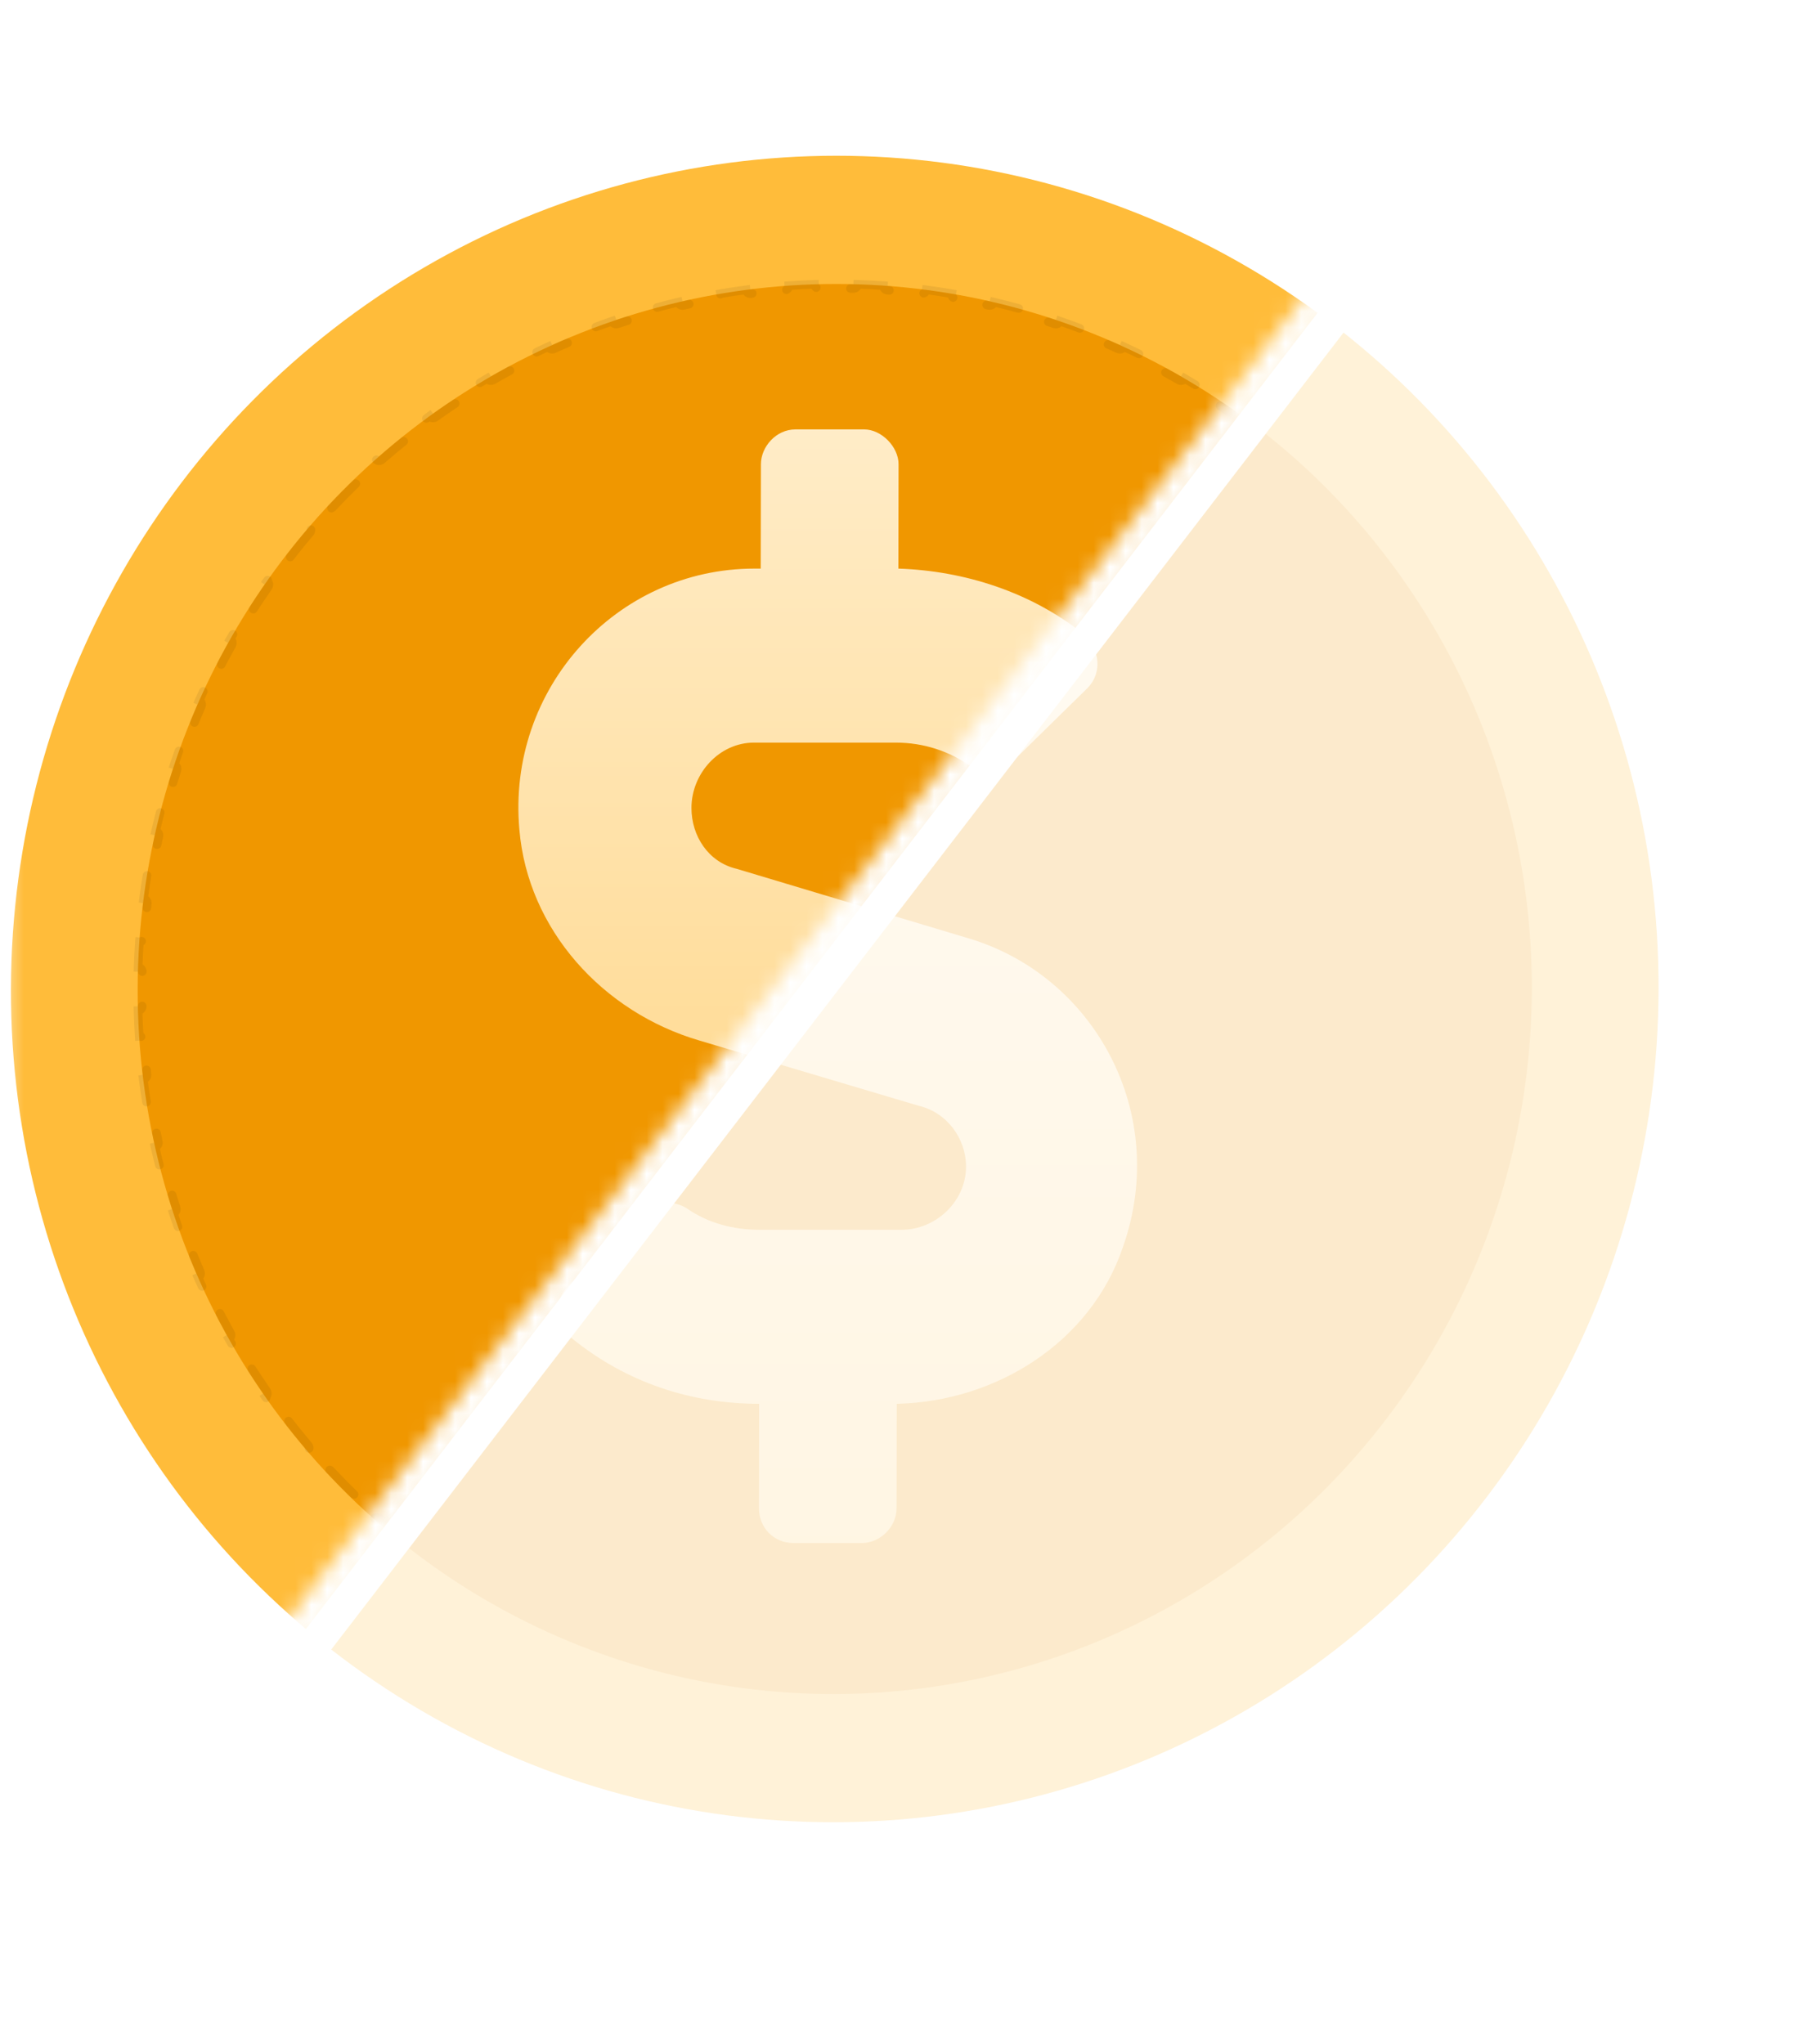 <svg width="113" height="128" viewBox="0 0 113 128" fill="none" xmlns="http://www.w3.org/2000/svg">
<mask id="mask0_2446_2665" style="mask-type:alpha" maskUnits="userSpaceOnUse" x="0" y="6" width="90" height="110">
<path d="M89.232 8.759L13.072 107.888C12.99 107.994 12.893 108.088 12.784 108.166L2.502 115.518C1.601 116.163 0.349 115.519 0.349 114.411L0.349 10.664C0.349 9.929 0.932 9.327 1.667 9.303L88.109 6.569C89.258 6.533 89.932 7.848 89.232 8.759Z" fill="#D9D9D9"/>
</mask>
<g mask="url(#mask0_2446_2665)">
<ellipse cx="51.603" cy="52.182" rx="51.603" ry="52.182" transform="matrix(1 0 -0.002 1 0.789 9.754)" fill="#FFBC3A"/>
<ellipse cx="43.664" cy="44.154" rx="43.664" ry="44.154" transform="matrix(1 -1.45504e-08 -0.002 1 8.711 17.784)" fill="#F09700"/>
<path d="M53.725 17.807C54.265 17.823 54.803 17.851 55.339 17.888C55.33 18.035 55.44 18.162 55.587 18.173C56.302 18.226 57.014 18.296 57.719 18.384C57.866 18.402 57.999 18.298 58.019 18.15C58.554 18.22 59.087 18.302 59.616 18.392C59.592 18.537 59.69 18.675 59.835 18.701C60.541 18.825 61.241 18.965 61.934 19.123C62.079 19.156 62.224 19.066 62.258 18.921C62.783 19.044 63.304 19.178 63.821 19.32C63.783 19.463 63.867 19.61 64.009 19.65C64.698 19.844 65.38 20.055 66.055 20.281C66.196 20.328 66.348 20.253 66.396 20.112C66.906 20.287 67.41 20.474 67.912 20.667C67.86 20.805 67.929 20.96 68.066 21.014C68.731 21.275 69.389 21.552 70.038 21.846C70.174 21.907 70.333 21.847 70.395 21.712C70.884 21.937 71.367 22.173 71.847 22.415C71.781 22.547 71.834 22.708 71.965 22.775C72.601 23.102 73.228 23.443 73.845 23.8C73.974 23.874 74.137 23.83 74.212 23.702C74.677 23.974 75.135 24.257 75.589 24.546C75.51 24.671 75.546 24.836 75.67 24.916C76.27 25.303 76.859 25.706 77.438 26.122C77.559 26.209 77.726 26.181 77.813 26.061C78.249 26.378 78.678 26.703 79.101 27.035C79.01 27.152 79.03 27.321 79.146 27.413C79.704 27.857 80.251 28.315 80.787 28.786C80.898 28.884 81.067 28.873 81.166 28.764C81.567 29.121 81.963 29.485 82.351 29.857C82.249 29.965 82.253 30.135 82.359 30.238C82.871 30.735 83.371 31.244 83.858 31.766C83.959 31.873 84.127 31.879 84.236 31.78C84.601 32.175 84.961 32.576 85.311 32.984C85.198 33.081 85.185 33.251 85.281 33.364C85.742 33.908 86.19 34.465 86.625 35.031C86.715 35.148 86.881 35.17 86.999 35.082C87.324 35.511 87.643 35.944 87.952 36.385C87.83 36.47 87.8 36.638 87.885 36.761C88.29 37.347 88.682 37.943 89.059 38.55C89.137 38.675 89.3 38.713 89.426 38.638C89.707 39.096 89.983 39.557 90.248 40.026C90.119 40.099 90.073 40.265 90.145 40.395C90.491 41.017 90.823 41.649 91.14 42.29C91.206 42.422 91.365 42.476 91.497 42.413C91.732 42.896 91.961 43.383 92.179 43.876C92.043 43.936 91.982 44.095 92.041 44.231C92.325 44.884 92.593 45.546 92.846 46.215C92.898 46.353 93.051 46.422 93.19 46.372C93.377 46.876 93.556 47.383 93.725 47.895C93.584 47.941 93.508 48.094 93.554 48.235C93.772 48.912 93.975 49.597 94.161 50.288C94.2 50.431 94.345 50.515 94.488 50.478C94.625 50.998 94.754 51.52 94.872 52.047C94.728 52.08 94.637 52.223 94.668 52.368C94.819 53.063 94.955 53.765 95.073 54.472C95.098 54.617 95.234 54.714 95.379 54.692C95.465 55.222 95.544 55.755 95.611 56.291C95.464 56.31 95.359 56.443 95.376 56.591C95.459 57.297 95.526 58.008 95.576 58.724C95.586 58.871 95.713 58.98 95.859 58.973C95.894 59.508 95.92 60.046 95.935 60.587C95.787 60.592 95.671 60.715 95.674 60.863C95.682 61.22 95.686 61.578 95.685 61.937C95.684 62.297 95.679 62.656 95.67 63.013C95.667 63.16 95.782 63.283 95.93 63.288C95.912 63.829 95.884 64.367 95.848 64.902C95.701 64.894 95.575 65.005 95.564 65.152C95.511 65.868 95.442 66.579 95.356 67.284C95.338 67.432 95.442 67.565 95.589 67.584C95.521 68.12 95.439 68.653 95.352 69.183C95.207 69.161 95.07 69.259 95.045 69.404C94.924 70.111 94.786 70.812 94.632 71.507C94.6 71.651 94.69 71.795 94.834 71.828C94.714 72.355 94.583 72.877 94.445 73.396C94.32 73.365 94.193 73.425 94.137 73.536L94.117 73.588C93.928 74.279 93.723 74.963 93.502 75.641C93.456 75.782 93.532 75.932 93.672 75.979C93.501 76.492 93.32 76.999 93.131 77.503C92.993 77.453 92.839 77.523 92.786 77.661C92.531 78.33 92.26 78.992 91.974 79.644C91.914 79.781 91.976 79.939 92.111 79.999C91.891 80.492 91.66 80.979 91.423 81.462C91.308 81.407 91.172 81.442 91.095 81.54L91.066 81.586C90.747 82.227 90.412 82.859 90.063 83.481C89.991 83.611 90.036 83.775 90.165 83.849C89.899 84.317 89.622 84.779 89.339 85.237C89.229 85.171 89.09 85.192 89.004 85.282L88.971 85.326C88.781 85.629 88.587 85.93 88.39 86.228L87.79 87.115C87.705 87.237 87.734 87.405 87.855 87.49C87.545 87.931 87.224 88.363 86.898 88.792C86.795 88.715 86.654 88.724 86.56 88.805L86.523 88.845C86.304 89.128 86.082 89.409 85.857 89.686L85.173 90.511C85.077 90.624 85.09 90.793 85.201 90.889C84.849 91.298 84.489 91.699 84.122 92.095C84.027 92.008 83.887 92.002 83.785 92.074L83.744 92.11C83.499 92.371 83.251 92.628 83 92.883L82.239 93.637C82.132 93.74 82.128 93.91 82.23 94.017C81.84 94.39 81.442 94.754 81.039 95.111C80.953 95.016 80.814 94.996 80.706 95.058L80.661 95.09C80.393 95.325 80.121 95.557 79.847 95.786L79.015 96.463C78.899 96.555 78.879 96.722 78.969 96.839C78.544 97.171 78.115 97.496 77.679 97.812C77.602 97.709 77.464 97.676 77.351 97.726L77.303 97.754C76.722 98.17 76.131 98.572 75.53 98.959C75.406 99.039 75.37 99.204 75.447 99.329C74.993 99.618 74.533 99.9 74.068 100.173C74.002 100.061 73.869 100.014 73.751 100.054L73.701 100.076C73.392 100.254 73.08 100.429 72.766 100.599L71.817 101.1C71.686 101.168 71.633 101.328 71.697 101.46C71.217 101.702 70.733 101.938 70.243 102.163C70.189 102.045 70.06 101.985 69.938 102.013L69.886 102.03C69.561 102.177 69.234 102.319 68.904 102.458L67.911 102.862C67.774 102.916 67.704 103.07 67.755 103.208C67.253 103.401 66.748 103.588 66.238 103.763C66.196 103.64 66.075 103.567 65.951 103.582L65.897 103.595C65.559 103.708 65.219 103.818 64.878 103.923L63.849 104.225C63.707 104.265 63.623 104.411 63.66 104.554C63.142 104.696 62.62 104.831 62.095 104.954C62.065 104.828 61.952 104.743 61.827 104.746L61.772 104.753C61.078 104.91 60.377 105.051 59.672 105.175C59.526 105.2 59.428 105.338 59.451 105.483C58.922 105.573 58.389 105.655 57.853 105.724C57.834 105.578 57.701 105.474 57.554 105.492C56.848 105.58 56.137 105.65 55.422 105.703C55.274 105.714 55.164 105.84 55.172 105.987C54.636 106.023 54.098 106.052 53.557 106.068C53.552 105.921 53.431 105.805 53.283 105.808C52.926 105.817 52.567 105.821 52.208 105.821C51.849 105.821 51.491 105.817 51.134 105.808C50.986 105.805 50.862 105.921 50.856 106.068C50.316 106.052 49.778 106.023 49.243 105.987C49.252 105.84 49.142 105.714 48.995 105.703L47.926 105.61C47.571 105.575 47.217 105.536 46.864 105.492L46.81 105.49C46.685 105.5 46.579 105.596 46.562 105.724C46.027 105.655 45.495 105.573 44.966 105.483C44.989 105.338 44.892 105.2 44.747 105.175L43.692 104.976C43.343 104.906 42.995 104.832 42.648 104.753L42.593 104.746C42.468 104.743 42.354 104.828 42.324 104.954C41.799 104.831 41.278 104.696 40.76 104.554C40.797 104.411 40.715 104.265 40.573 104.225L39.545 103.923C39.204 103.818 38.864 103.708 38.527 103.595L38.474 103.582C38.35 103.567 38.227 103.64 38.185 103.763C37.675 103.588 37.17 103.401 36.669 103.208C36.721 103.07 36.654 102.916 36.517 102.862L35.524 102.458C35.196 102.319 34.869 102.177 34.545 102.03L34.493 102.013C34.371 101.985 34.242 102.045 34.187 102.163C33.697 101.938 33.214 101.702 32.734 101.46C32.8 101.328 32.748 101.168 32.617 101.1L31.67 100.599C31.357 100.429 31.046 100.254 30.738 100.076L30.688 100.054C30.569 100.014 30.435 100.061 30.369 100.173C29.905 99.9 29.446 99.618 28.992 99.329C29.071 99.204 29.036 99.039 28.912 98.959L28.019 98.367C27.725 98.166 27.433 97.962 27.143 97.754L27.096 97.726C26.982 97.676 26.845 97.709 26.768 97.813C26.333 97.496 25.904 97.171 25.48 96.839C25.571 96.722 25.552 96.555 25.437 96.463L24.607 95.786C24.334 95.557 24.063 95.325 23.795 95.09L23.751 95.058C23.643 94.996 23.503 95.015 23.416 95.111C23.014 94.753 22.618 94.389 22.23 94.016C22.332 93.909 22.33 93.74 22.224 93.637L21.464 92.883C21.215 92.628 20.968 92.371 20.724 92.11L20.683 92.074C20.581 92.002 20.44 92.008 20.345 92.095C19.98 91.699 19.62 91.299 19.27 90.891C19.383 90.794 19.397 90.624 19.301 90.511C18.84 89.967 18.393 89.411 17.958 88.845L17.92 88.805C17.826 88.723 17.686 88.716 17.582 88.793C17.258 88.364 16.938 87.931 16.629 87.49C16.751 87.405 16.782 87.238 16.698 87.115L16.1 86.228C15.904 85.93 15.711 85.629 15.523 85.326L15.489 85.282C15.404 85.192 15.264 85.17 15.154 85.237C14.873 84.779 14.598 84.317 14.333 83.847C14.462 83.774 14.509 83.611 14.437 83.481L13.928 82.541C13.762 82.225 13.601 81.906 13.443 81.586L13.414 81.54C13.337 81.442 13.2 81.406 13.084 81.462C12.848 80.979 12.621 80.491 12.403 79.998C12.538 79.938 12.6 79.78 12.541 79.644L12.127 78.659C11.993 78.328 11.863 77.996 11.736 77.661L11.712 77.612C11.646 77.507 11.512 77.458 11.391 77.503C11.204 76.999 11.024 76.492 10.856 75.979C10.997 75.933 11.075 75.782 11.029 75.641L10.713 74.619C10.611 74.277 10.514 73.933 10.421 73.588L10.401 73.536C10.345 73.425 10.219 73.365 10.094 73.396C9.957 72.877 9.827 72.355 9.709 71.828C9.854 71.795 9.946 71.652 9.914 71.507C9.762 70.812 9.627 70.111 9.509 69.404C9.484 69.258 9.347 69.16 9.202 69.183C9.116 68.653 9.037 68.12 8.97 67.584C9.118 67.566 9.224 67.432 9.206 67.284C9.123 66.579 9.056 65.868 9.006 65.152L8.996 65.099C8.963 64.978 8.85 64.895 8.721 64.902C8.687 64.367 8.662 63.829 8.647 63.288C8.795 63.283 8.912 63.161 8.909 63.013L8.898 61.937L8.913 60.863C8.916 60.715 8.799 60.592 8.651 60.587C8.668 60.046 8.696 59.508 8.733 58.973C8.861 58.98 8.975 58.897 9.008 58.777L9.018 58.724C9.071 58.008 9.14 57.297 9.226 56.591C9.244 56.443 9.139 56.309 8.992 56.291C9.06 55.755 9.141 55.222 9.229 54.692C9.356 54.712 9.477 54.64 9.522 54.524L9.537 54.472C9.658 53.765 9.796 53.063 9.95 52.368C9.982 52.223 9.891 52.08 9.747 52.047C9.867 51.52 9.999 50.998 10.137 50.478C10.28 50.515 10.426 50.431 10.465 50.288C10.559 49.943 10.658 49.599 10.761 49.257L11.081 48.235C11.127 48.094 11.05 47.941 10.909 47.895C11.079 47.383 11.261 46.875 11.45 46.372C11.571 46.417 11.704 46.369 11.771 46.264L11.796 46.215C11.924 45.88 12.055 45.547 12.19 45.217L12.608 44.231C12.668 44.095 12.606 43.937 12.471 43.877C12.691 43.384 12.921 42.896 13.158 42.413C13.274 42.469 13.411 42.434 13.488 42.336L13.517 42.29C13.677 41.97 13.839 41.651 14.006 41.335L14.519 40.395C14.591 40.264 14.545 40.1 14.416 40.027C14.682 39.558 14.96 39.096 15.243 38.638C15.369 38.714 15.533 38.675 15.611 38.55C15.801 38.246 15.995 37.946 16.192 37.647L16.793 36.761C16.878 36.638 16.848 36.47 16.726 36.385C17.036 35.944 17.358 35.511 17.684 35.082C17.787 35.159 17.928 35.152 18.022 35.07L18.06 35.031C18.497 34.465 18.946 33.908 19.409 33.364C19.506 33.251 19.493 33.081 19.38 32.984C19.732 32.576 20.093 32.175 20.459 31.78C20.554 31.867 20.695 31.874 20.797 31.802L20.839 31.766C21.083 31.505 21.331 31.247 21.581 30.993L22.344 30.238C22.45 30.135 22.453 29.966 22.351 29.858C22.741 29.486 23.138 29.122 23.542 28.764C23.64 28.874 23.809 28.884 23.921 28.786C24.189 28.551 24.461 28.319 24.735 28.09L25.568 27.413C25.684 27.321 25.703 27.152 25.612 27.035C26.037 26.703 26.468 26.378 26.904 26.061C26.98 26.166 27.117 26.2 27.231 26.149L27.279 26.122C27.569 25.914 27.862 25.71 28.157 25.509L29.052 24.916C29.177 24.835 29.212 24.671 29.134 24.546C29.588 24.257 30.048 23.975 30.514 23.702C30.58 23.814 30.713 23.862 30.832 23.822L30.882 23.8C31.191 23.622 31.503 23.447 31.817 23.276L32.765 22.775C32.897 22.708 32.949 22.547 32.884 22.415C33.364 22.173 33.849 21.937 34.339 21.712C34.393 21.83 34.522 21.891 34.645 21.863L34.696 21.846C35.021 21.699 35.349 21.557 35.678 21.418L36.672 21.014C36.809 20.959 36.877 20.805 36.826 20.667C37.327 20.474 37.833 20.287 38.343 20.112C38.385 20.235 38.508 20.308 38.632 20.293L38.685 20.281C39.36 20.055 40.043 19.844 40.733 19.65C40.876 19.61 40.959 19.463 40.921 19.32C41.439 19.178 41.961 19.044 42.487 18.921C42.516 19.047 42.63 19.133 42.755 19.13L42.81 19.123C43.157 19.044 43.505 18.97 43.855 18.899L44.91 18.701C45.056 18.675 45.154 18.537 45.131 18.392C45.66 18.302 46.192 18.22 46.728 18.15C46.744 18.279 46.849 18.375 46.974 18.385L47.029 18.384C47.734 18.296 48.445 18.226 49.16 18.173C49.308 18.162 49.418 18.035 49.41 17.888C49.945 17.851 50.483 17.823 51.023 17.807C51.028 17.955 51.152 18.071 51.3 18.067C51.657 18.059 52.016 18.055 52.374 18.055C52.733 18.055 53.092 18.059 53.449 18.067C53.597 18.071 53.719 17.954 53.725 17.807Z" stroke="black" stroke-opacity="0.07" stroke-width="0.54" stroke-linecap="round" stroke-dasharray="2.16 2.16"/>
<g filter="url(#filter0_di_2446_2665)">
<path d="M60.673 57.686L46.133 53.327C44.383 52.918 43.308 51.284 43.312 49.513C43.316 47.334 45.071 45.427 47.226 45.427L56.116 45.427C57.867 45.427 59.483 45.971 60.828 46.925C61.635 47.47 62.713 47.334 63.388 46.653L68.111 42.021C69.056 41.068 68.924 39.569 67.848 38.616C64.62 36.028 60.447 34.666 56.272 34.529L56.284 27.991C56.286 26.901 55.21 25.812 54.133 25.812L49.822 25.812C48.61 25.812 47.665 26.901 47.663 27.991L47.651 34.529L47.246 34.529C38.625 34.529 31.741 42.021 32.533 50.875C33.06 57.141 37.765 62.317 43.823 64.088L57.555 68.174C59.305 68.583 60.514 70.218 60.511 71.988C60.507 74.168 58.618 75.939 56.462 75.939L47.572 75.939C45.956 75.939 44.34 75.53 42.995 74.576C42.053 74.031 40.975 74.168 40.3 74.849L35.577 79.48C34.632 80.433 34.764 81.932 35.84 82.749C39.203 85.473 43.241 86.836 47.551 86.836L47.539 93.374C47.537 94.6 48.478 95.553 49.69 95.553L54.001 95.553C55.078 95.553 56.158 94.6 56.16 93.374L56.172 86.836C62.369 86.699 68.303 83.022 70.335 77.028C73.314 68.583 68.481 60.001 60.673 57.686Z" fill="url(#paint0_linear_2446_2665)"/>
</g>
</g>
<mask id="mask1_2446_2665" style="mask-type:alpha" maskUnits="userSpaceOnUse" x="7" y="11" width="106" height="109">
<path opacity="0.2" d="M7.716 117.326L88.137 12.336C88.395 11.999 88.794 11.802 89.218 11.802H110.758C111.51 11.802 112.119 12.412 112.119 13.164V118.154C112.119 118.906 111.51 119.516 110.758 119.516H8.797C7.669 119.516 7.03 118.222 7.716 117.326Z" fill="#D9D9D9"/>
</mask>
<g mask="url(#mask1_2446_2665)">
<ellipse cx="51.603" cy="52.182" rx="51.603" ry="52.182" transform="matrix(1 0 -0.002 1 0.789 9.755)" fill="#FFBC3A"/>
<ellipse cx="43.664" cy="44.154" rx="43.664" ry="44.154" transform="matrix(1 -1.45504e-08 -0.002 1 8.711 17.782)" fill="#F09700"/>
<g filter="url(#filter1_di_2446_2665)">
<path d="M60.673 57.685L46.133 53.326C44.383 52.917 43.308 51.282 43.312 49.512C43.316 47.332 45.071 45.425 47.226 45.425L56.116 45.425C57.867 45.425 59.483 45.97 60.828 46.924C61.635 47.468 62.713 47.332 63.388 46.651L68.111 42.02C69.056 41.066 68.924 39.568 67.848 38.615C64.62 36.027 60.447 34.664 56.272 34.528L56.284 27.99C56.286 26.9 55.21 25.811 54.133 25.811L49.822 25.811C48.61 25.811 47.665 26.9 47.663 27.99L47.651 34.528L47.246 34.528C38.625 34.528 31.741 42.02 32.533 50.874C33.06 57.14 37.765 62.316 43.823 64.087L57.555 68.173C59.305 68.582 60.514 70.216 60.511 71.987C60.507 74.166 58.618 75.937 56.462 75.937L47.572 75.937C45.956 75.937 44.34 75.529 42.995 74.575C42.053 74.03 40.975 74.166 40.3 74.847L35.577 79.479C34.632 80.432 34.764 81.931 35.84 82.748C39.203 85.472 43.241 86.834 47.551 86.834L47.539 93.373C47.537 94.599 48.478 95.552 49.69 95.552L54.001 95.552C55.078 95.552 56.158 94.599 56.16 93.373L56.172 86.834C62.369 86.698 68.303 83.02 70.335 77.027C73.314 68.582 68.481 60 60.673 57.685Z" fill="url(#paint1_linear_2446_2665)"/>
</g>
</g>
<g filter="url(#filter2_d_2446_2665)">
<path d="M94.644 2.383L2.383 122.383" stroke="white" stroke-width="2.042" stroke-linecap="round"/>
</g>
<defs>
<filter id="filter0_di_2446_2665" x="32.469" y="25.812" width="38.758" height="70.282" filterUnits="userSpaceOnUse" color-interpolation-filters="sRGB">
<feFlood flood-opacity="0" result="BackgroundImageFix"/>
<feColorMatrix in="SourceAlpha" type="matrix" values="0 0 0 0 0 0 0 0 0 0 0 0 0 0 0 0 0 0 127 0" result="hardAlpha"/>
<feOffset dy="0.54"/>
<feComposite in2="hardAlpha" operator="out"/>
<feColorMatrix type="matrix" values="0 0 0 0 0 0 0 0 0 0 0 0 0 0 0 0 0 0 0.05 0"/>
<feBlend mode="normal" in2="BackgroundImageFix" result="effect1_dropShadow_2446_2665"/>
<feBlend mode="normal" in="SourceGraphic" in2="effect1_dropShadow_2446_2665" result="shape"/>
<feColorMatrix in="SourceAlpha" type="matrix" values="0 0 0 0 0 0 0 0 0 0 0 0 0 0 0 0 0 0 127 0" result="hardAlpha"/>
<feOffset dy="0.54"/>
<feComposite in2="hardAlpha" operator="arithmetic" k2="-1" k3="1"/>
<feColorMatrix type="matrix" values="0 0 0 0 1 0 0 0 0 1 0 0 0 0 1 0 0 0 0.13 0"/>
<feBlend mode="normal" in2="shape" result="effect2_innerShadow_2446_2665"/>
</filter>
<filter id="filter1_di_2446_2665" x="32.469" y="25.811" width="38.758" height="70.282" filterUnits="userSpaceOnUse" color-interpolation-filters="sRGB">
<feFlood flood-opacity="0" result="BackgroundImageFix"/>
<feColorMatrix in="SourceAlpha" type="matrix" values="0 0 0 0 0 0 0 0 0 0 0 0 0 0 0 0 0 0 127 0" result="hardAlpha"/>
<feOffset dy="0.54"/>
<feComposite in2="hardAlpha" operator="out"/>
<feColorMatrix type="matrix" values="0 0 0 0 0 0 0 0 0 0 0 0 0 0 0 0 0 0 0.05 0"/>
<feBlend mode="normal" in2="BackgroundImageFix" result="effect1_dropShadow_2446_2665"/>
<feBlend mode="normal" in="SourceGraphic" in2="effect1_dropShadow_2446_2665" result="shape"/>
<feColorMatrix in="SourceAlpha" type="matrix" values="0 0 0 0 0 0 0 0 0 0 0 0 0 0 0 0 0 0 127 0" result="hardAlpha"/>
<feOffset dy="0.54"/>
<feComposite in2="hardAlpha" operator="arithmetic" k2="-1" k3="1"/>
<feColorMatrix type="matrix" values="0 0 0 0 1 0 0 0 0 1 0 0 0 0 1 0 0 0 0.13 0"/>
<feBlend mode="normal" in2="shape" result="effect2_innerShadow_2446_2665"/>
</filter>
<filter id="filter2_d_2446_2665" x="-0.002" y="-0" width="99.751" height="127.488" filterUnits="userSpaceOnUse" color-interpolation-filters="sRGB">
<feFlood flood-opacity="0" result="BackgroundImageFix"/>
<feColorMatrix in="SourceAlpha" type="matrix" values="0 0 0 0 0 0 0 0 0 0 0 0 0 0 0 0 0 0 127 0" result="hardAlpha"/>
<feOffset dx="1.361" dy="1.361"/>
<feGaussianBlur stdDeviation="1.361"/>
<feComposite in2="hardAlpha" operator="out"/>
<feColorMatrix type="matrix" values="0 0 0 0 0 0 0 0 0 0 0 0 0 0 0 0 0 0 0.25 0"/>
<feBlend mode="normal" in2="BackgroundImageFix" result="effect1_dropShadow_2446_2665"/>
<feBlend mode="normal" in="SourceGraphic" in2="effect1_dropShadow_2446_2665" result="shape"/>
</filter>
<linearGradient id="paint0_linear_2446_2665" x1="51.913" y1="25.812" x2="51.913" y2="95.553" gradientUnits="userSpaceOnUse">
<stop stop-color="#FFECC7"/>
<stop offset="1" stop-color="#FFD075"/>
</linearGradient>
<linearGradient id="paint1_linear_2446_2665" x1="51.913" y1="25.811" x2="51.913" y2="95.552" gradientUnits="userSpaceOnUse">
<stop stop-color="#FFECC7"/>
<stop offset="1" stop-color="#FFD075"/>
</linearGradient>
</defs>
</svg>
